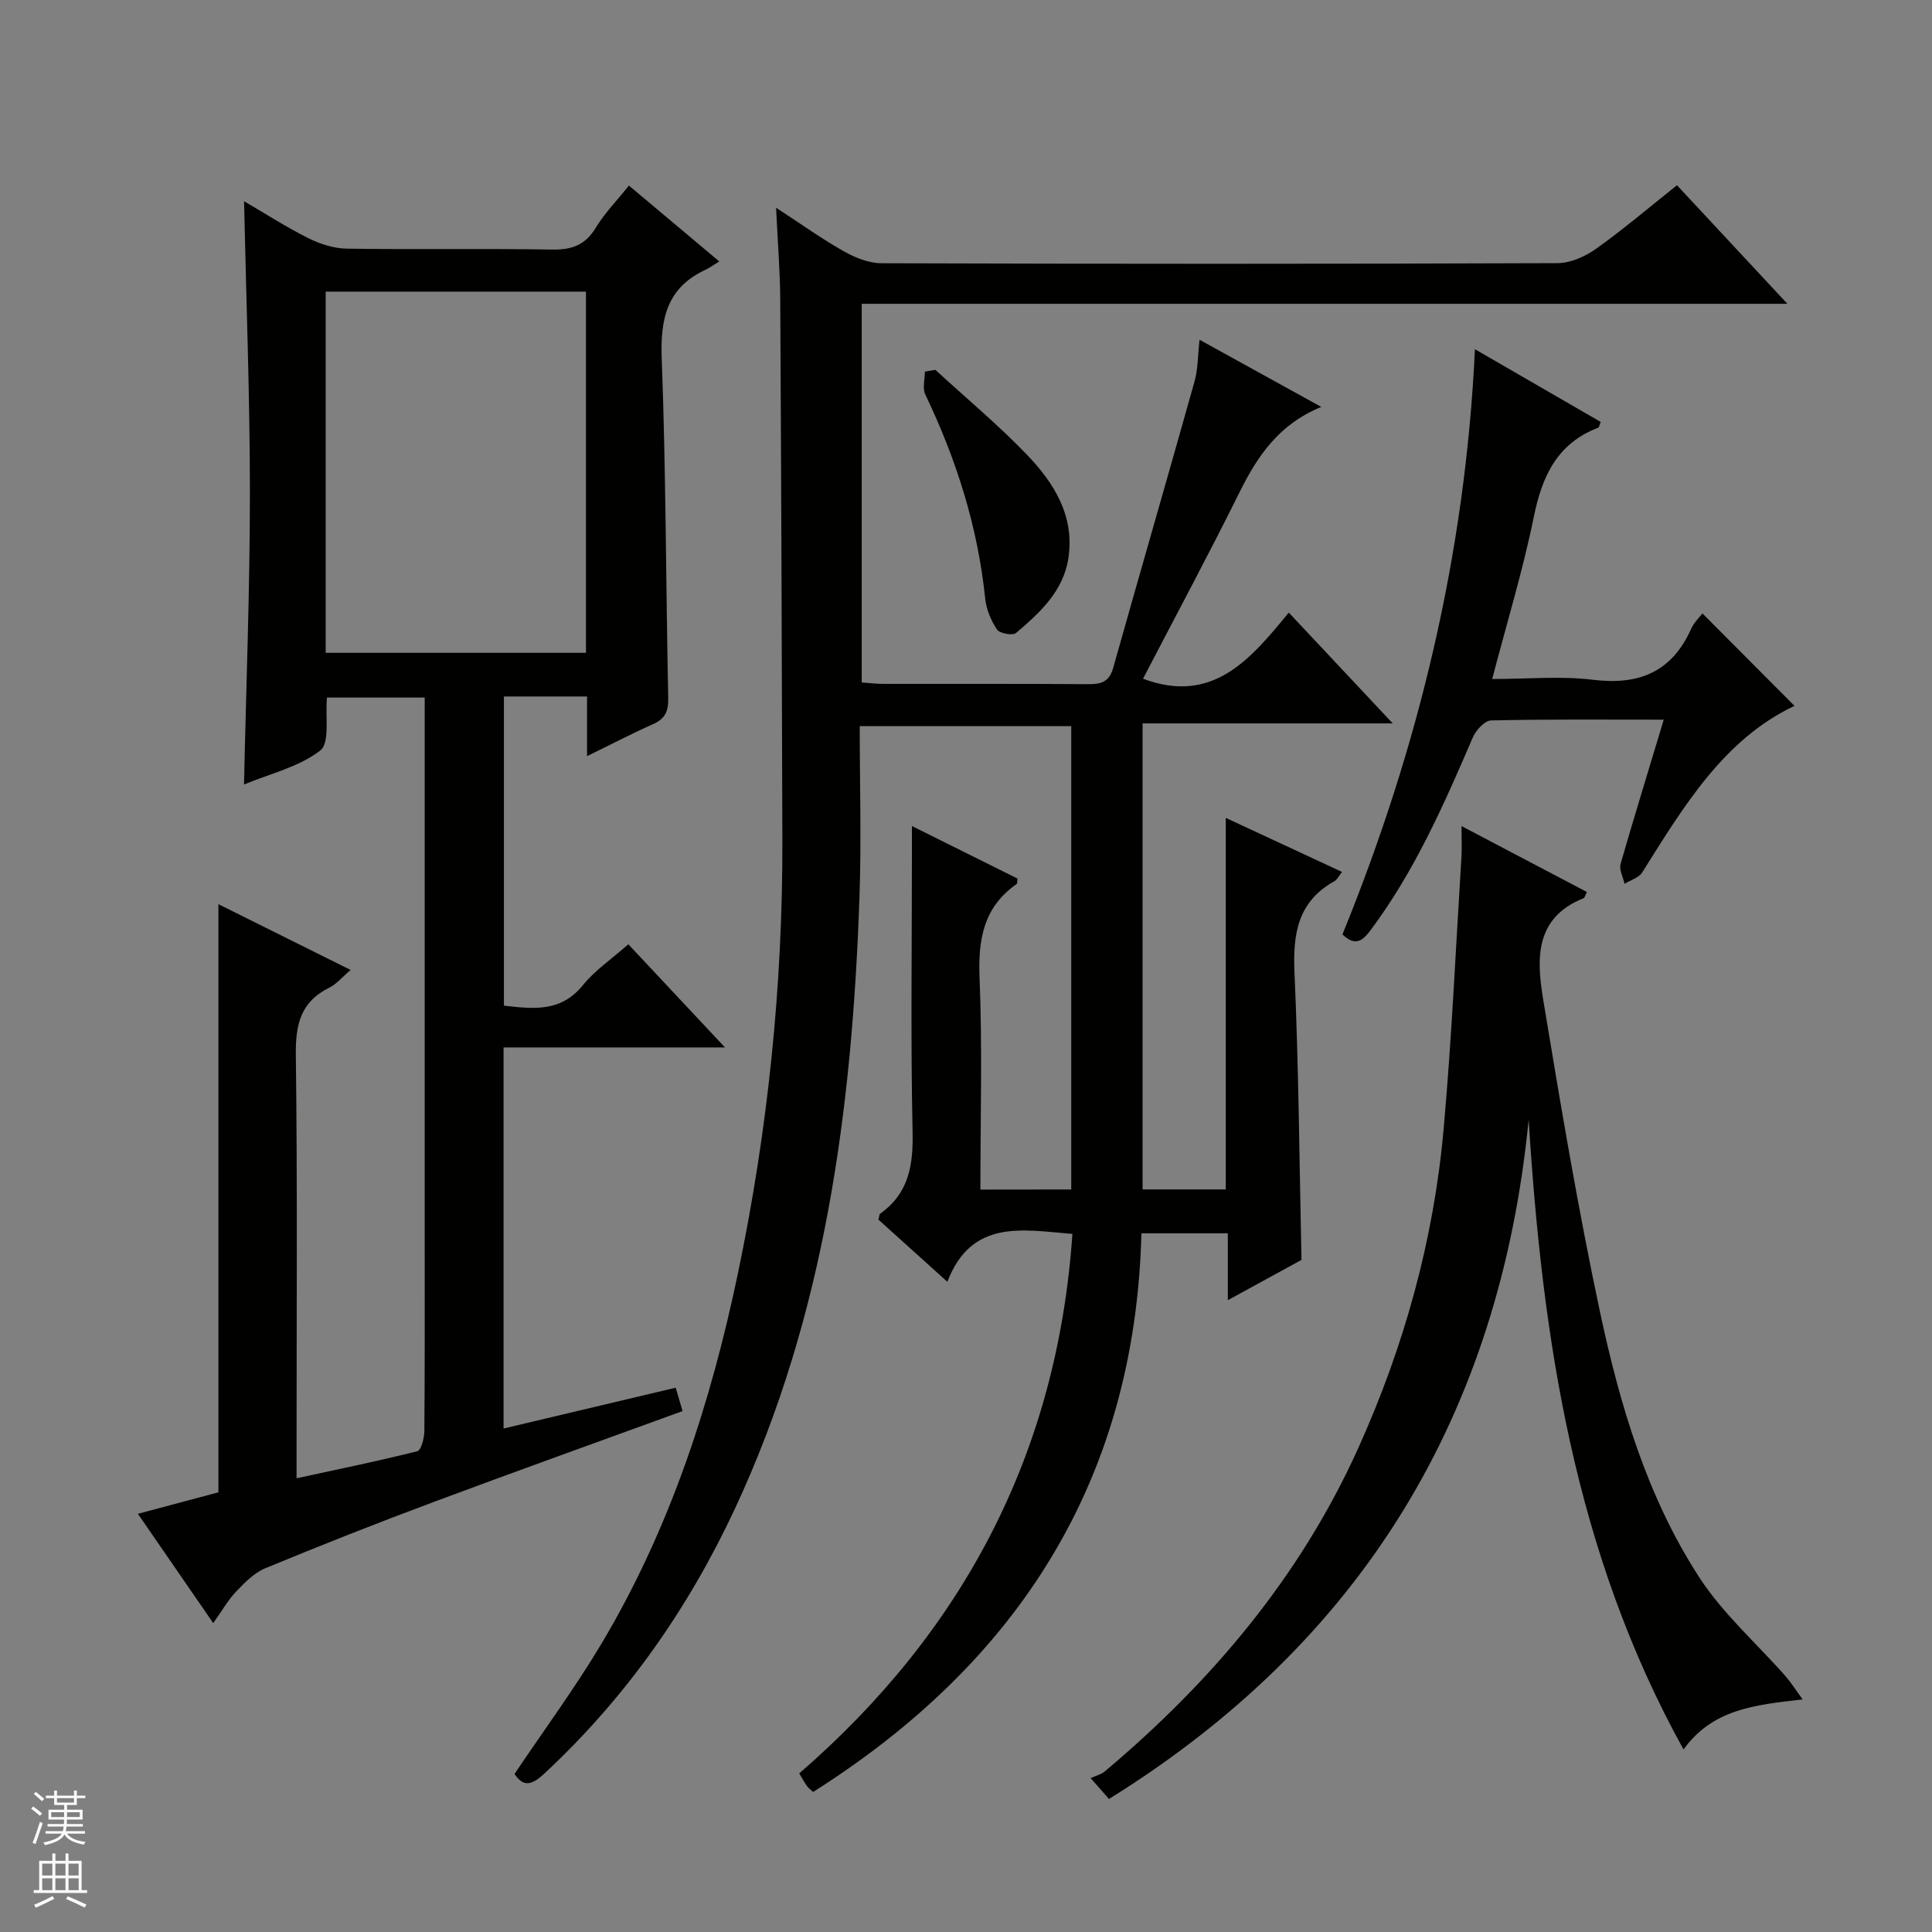 <svg enable-background="new 0 0 400 400" viewBox="0 0 400 400" xmlns="http://www.w3.org/2000/svg"><rect x="0" y="0" width="400" height="400" fill="#808080" stroke="none"/><g fill="#010100"><path d="m221.79 246.27c0-32.05 0-63.82 0-95.93-14.46 0-28.83 0-43.79 0 0 11.95.35 23.75-.06 35.52-1.51 43.61-7.07 86.43-25.8 126.54-9.68 20.73-22.61 39.14-39.42 54.78-2.4 2.23-4.25 3.07-6.19.09 6.05-9.01 12.46-17.7 17.97-26.92 14.21-23.8 22.66-49.84 28.3-76.81 6.17-29.52 9.26-59.41 9.18-89.59-.1-37.29-.23-74.58-.44-111.86-.03-5.96-.53-11.92-.86-19.08 5.27 3.43 9.51 6.48 14.04 9.03 2.33 1.31 5.16 2.45 7.77 2.46 46.66.15 93.32.16 139.97-.02 2.69-.01 5.74-1.37 8-2.98 5.66-4.03 10.97-8.56 16.74-13.15 7.55 8.11 14.84 15.94 22.86 24.55-64.51 0-127.9 0-191.65 0v78.4c1.53.1 2.99.29 4.45.29 14.16.02 28.33-.04 42.49.06 2.65.02 4.32-.49 5.12-3.36 5.57-19.81 11.31-39.56 16.86-59.37.71-2.52.65-5.25 1.02-8.58 8.32 4.59 16.38 9.04 25.21 13.91-8.76 3.56-13.22 10.17-16.95 17.71-6.42 12.95-13.26 25.68-19.96 38.56 14.44 5.42 22.25-4.04 30.18-13.69 7.34 7.82 14.12 15.05 21.52 22.94-17.66 0-34.52 0-51.79 0v96.49h17.22c0-25.35 0-50.6 0-76.93 8.43 3.92 16.1 7.49 24.08 11.2-.75.94-1.04 1.62-1.56 1.9-7.61 4.22-8.65 10.9-8.29 18.94.87 19.6 1.01 39.23 1.45 59.48-4.49 2.45-9.53 5.21-15.25 8.34 0-4.85 0-9.2 0-13.85-6.13 0-11.72 0-17.89 0-1.29 50.97-25.4 88.74-67.98 115.67-.54-.52-.96-.81-1.24-1.2-.48-.67-.88-1.4-1.63-2.64 33.91-29.4 53.45-66.24 56.56-111.7-10.43-.86-20.89-3.1-25.89 9.91-5.3-4.78-9.84-8.87-14.27-12.87.18-.65.17-1.1.37-1.24 5.93-4.21 6.85-10.03 6.7-16.95-.41-18.99-.14-37.99-.14-56.99 0-1.81 0-3.61 0-6.31 7.76 3.86 14.85 7.39 21.85 10.87-.07.58 0 1.02-.16 1.13-6.91 4.82-8.01 11.54-7.68 19.53.59 14.45.17 28.95.17 43.74 6.45-.02 12.52-.02 18.81-.02z"/><path d="m104.26 295.76c12.05-2.86 23.64-5.61 35.63-8.45.56 1.89 1.01 3.42 1.43 4.84-17.44 6.35-34.59 12.49-51.65 18.86-11.67 4.35-23.26 8.93-34.77 13.69-2.3.95-4.26 2.99-6.04 4.85-1.67 1.75-2.89 3.94-4.71 6.5-5.33-7.74-10.29-14.92-15.6-22.63 5.99-1.6 11.5-3.07 16.67-4.45 0-40.66 0-80.91 0-121.77 9.01 4.48 17.87 8.89 27.37 13.62-1.76 1.49-2.92 2.93-4.42 3.67-5.92 2.91-7 7.61-6.92 13.88.34 26.99.15 53.99.15 80.99v6.7c8.72-1.89 16.91-3.56 25-5.6.8-.2 1.44-2.71 1.46-4.15.11-13.33.07-26.66.07-40 0-35.33 0-70.66 0-105.99 0-1.83 0-3.65 0-5.9-6.87 0-13.55 0-20.23 0-.38 3.86.64 9.39-1.39 10.96-4.4 3.41-10.36 4.79-15.79 7.04.44-20.45 1.22-40.38 1.22-60.31 0-19.94-.77-39.88-1.21-60.45 4.51 2.63 8.79 5.4 13.33 7.66 2.42 1.21 5.28 2.12 7.95 2.16 14.16.21 28.33-.05 42.49.19 4.1.07 6.89-.93 9.06-4.54 1.78-2.95 4.27-5.48 6.85-8.71 6.08 5.11 11.99 10.07 18.71 15.71-1.16.7-1.96 1.3-2.85 1.72-7.92 3.68-9.37 10-9.07 18.26.88 23.45.86 46.94 1.35 70.41.06 2.74-.63 4.29-3.15 5.41-4.36 1.93-8.59 4.15-13.66 6.62 0-4.64 0-8.4 0-12.35-6 0-11.44 0-17.21 0v64.01c6.07.69 11.8 1.4 16.36-4.25 2.48-3.06 5.89-5.36 9.4-8.46 6.42 6.86 12.82 13.68 20.01 21.36-15.9 0-30.74 0-45.84 0zm-36.83-160.6h53.89c0-25.17 0-49.91 0-74.78-18.11 0-35.96 0-53.89 0z"/><path d="m373.22 351.85c-10.17 1.14-18.69 2.08-24.66 10.36-22.67-40.92-29.23-85.1-32.07-130.38-5.97 61.01-34.43 108.04-86.89 140.63-.96-1.09-1.88-2.15-3.8-4.33 1.09-.49 2.16-.73 2.9-1.35 22.19-18.65 40.5-40.34 52.52-66.98 9.5-21.06 15.62-43.08 17.67-66.07 1.67-18.69 2.51-37.46 3.68-56.19.12-1.98.02-3.97.02-6.51 8.67 4.56 17.31 9.1 25.96 13.65-.38.75-.46 1.19-.68 1.28-10.32 4.12-9.72 12.88-8.33 21.24 3.57 21.58 7.19 43.17 11.75 64.56 4.1 19.18 9.71 38.12 20.49 54.76 4.88 7.54 11.89 13.7 17.9 20.52 1.06 1.21 1.93 2.6 3.54 4.81z"/><path d="m344.46 149c-12.46 0-24.12-.11-35.76.16-1.3.03-3.11 2-3.75 3.47-5.98 13.91-12.05 27.74-21.2 39.97-1.67 2.23-3.16 3.39-5.81.86 15.72-38.57 25.44-78.66 27.43-121.16 8.96 5.18 17.52 10.13 26.04 15.06-.25.61-.31 1.11-.52 1.19-8.53 3.27-11.63 10.07-13.35 18.54-2.24 10.99-5.53 21.77-8.6 33.49 7.37 0 14.22-.66 20.87.16 9.55 1.17 16.34-1.62 20.34-10.58.58-1.3 1.72-2.36 2.32-3.16 6.42 6.44 12.71 12.76 19.06 19.14-14.66 6.93-22.95 20.84-31.54 34.5-.7 1.11-2.41 1.58-3.65 2.34-.3-1.39-1.15-2.93-.81-4.14 2.8-9.71 5.78-19.36 8.93-29.84z"/><path d="m193.65 76.57c6.36 5.84 13.02 11.38 18.99 17.6 5.58 5.81 9.85 12.61 8.57 21.31-1.02 6.92-5.91 11.37-10.86 15.58-.69.58-3.39.09-3.93-.72-1.24-1.85-2.21-4.16-2.44-6.37-1.53-14.89-5.97-28.86-12.41-42.3-.62-1.29-.08-3.14-.08-4.73.71-.12 1.44-.25 2.16-.37z"/></g><path d="m6.45 374.46.42-.45c.65.47 1.27.95 1.85 1.44l-.45.49c-.66-.56-1.26-1.06-1.83-1.48m.93 7.33-.63-.26c.55-1.36 1.05-2.8 1.52-4.33.19.1.38.19.59.27-.46 1.29-.95 2.73-1.48 4.32m-.38-10.38.44-.42c.43.34 1.01.82 1.74 1.44l-.49.49c-.53-.51-1.09-1.01-1.69-1.51m2.5.35h1.72v-1.04h.59v1.04h3.52v-1.04h.59v1.04h1.75v.53h-1.75v1.42h-2.03v.97h3.22v2.03h-3.24c0 .35-.01.66-.03.93h3.32v.53h-3.37c-.03.27-.08.58-.15.94h3.96v.53h-3.71c.67.92 1.93 1.48 3.79 1.68-.13.24-.23.44-.29.59-2.13-.38-3.48-1.08-4.04-2.12-.43.97-1.77 1.72-4.03 2.23-.09-.19-.2-.37-.33-.55 2.1-.42 3.37-1.03 3.81-1.83h-3.36v-.53h3.58c.08-.29.13-.61.16-.94h-3.33v-.53h3.39c.02-.27.04-.58.04-.93h-3.23v-2.03h3.25v-.97h-2.07v-1.42h-1.73zm1.12 3.44v1h2.65c.01-.3.02-.44.01-.4v-.25-.35zm1.19-2h3.52v-.91h-3.52zm4.71 2h-2.63v.59c0 .15-.01.28-.01.4h2.64z" fill="#fafafc"/><path d="m13.55 383.74h.63v1.52h2.72v6.07h1.13v.6h-11.05v-.6h1.13v-6.07h2.73v-1.52h.63v1.52h2.1v-1.52zm-2.68 8.83.38.56c-1.24.63-2.53 1.25-3.85 1.85-.1-.21-.21-.42-.34-.63 1.36-.55 2.63-1.15 3.81-1.78m-2.13-4.27h2.1v-2.45h-2.1zm0 3.04h2.1v-2.46h-2.1zm2.72-3.04h2.1v-2.45h-2.1zm0 3.04h2.1v-2.46h-2.1zm6.07 3.6c-1.41-.71-2.7-1.3-3.86-1.78l.35-.56c1.45.62 2.75 1.19 3.88 1.72zm-1.25-9.09h-2.1v2.45h2.1zm-2.09 5.49h2.1v-2.46h-2.1z" fill="#fafafc"/></svg>